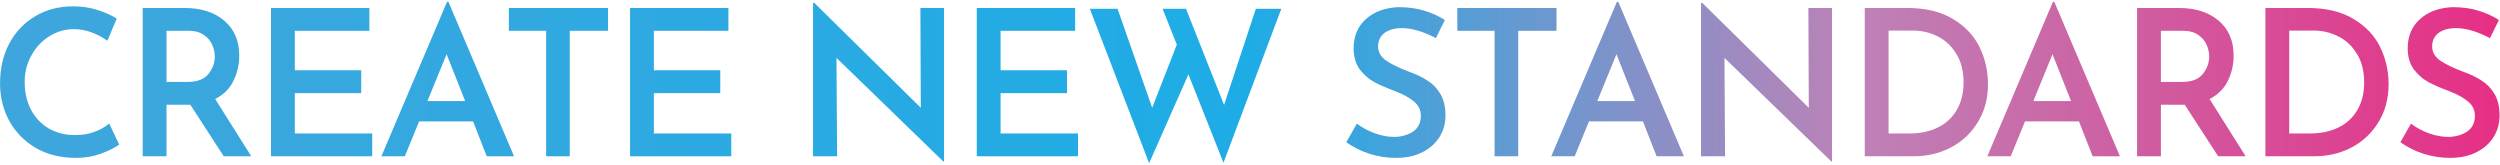 <svg width="896" height="59" viewBox="0 0 896 59" fill="none" xmlns="http://www.w3.org/2000/svg">
<path d="M42.72 51.839C41.163 52.958 38.997 54.029 36.223 55.051C33.498 56.073 30.505 56.584 27.244 56.584C21.745 56.584 16.927 55.392 12.79 53.007C8.702 50.574 5.539 47.337 3.3 43.298C1.11 39.21 0.015 34.733 0.015 29.866C0.015 24.561 1.11 19.816 3.3 15.631C5.539 11.446 8.629 8.185 12.571 5.849C16.562 3.464 21.088 2.272 26.149 2.272C29.264 2.272 32.135 2.686 34.763 3.513C37.44 4.34 39.8 5.387 41.844 6.652L38.486 14.609C34.544 11.835 30.529 10.448 26.441 10.448C23.326 10.448 20.406 11.3 17.681 13.003C15.004 14.658 12.863 16.945 11.257 19.865C9.651 22.736 8.848 25.9 8.848 29.355C8.848 33.005 9.578 36.29 11.038 39.21C12.547 42.081 14.664 44.344 17.389 45.999C20.163 47.605 23.351 48.408 26.952 48.408C29.531 48.408 31.843 48.019 33.887 47.24C35.98 46.461 37.732 45.464 39.143 44.247L42.72 51.839ZM80.192 56L68.22 37.531H67.344H59.679V56H51.138V2.856H66.103C72.04 2.856 76.785 4.365 80.338 7.382C83.939 10.399 85.74 14.585 85.74 19.938C85.74 23.199 85.034 26.24 83.623 29.063C82.26 31.837 80.094 33.978 77.126 35.487L90.047 56H80.192ZM59.679 29.355H67.271C70.677 29.355 73.135 28.43 74.644 26.581C76.201 24.683 76.98 22.566 76.98 20.23C76.98 18.867 76.688 17.505 76.104 16.142C75.52 14.731 74.522 13.538 73.111 12.565C71.7 11.543 69.85 11.032 67.563 11.032H59.679V29.355ZM132.381 2.856V11.032H105.663V25.194H129.461V33.37H105.663V47.824H133.403V56H97.122V2.856H132.381ZM169.553 43.517H150.208L145.098 56H136.703L160.209 0.666H160.72L184.226 56H174.444L169.553 43.517ZM166.706 36.217L160.063 19.427L153.201 36.217H166.706ZM217.923 2.856V11.032H204.199V56H195.731V11.032H182.372V2.856H217.923ZM261.066 2.856V11.032H234.348V25.194H258.146V33.37H234.348V47.824H262.088V56H225.807V2.856H261.066ZM338.338 2.856V57.898H338.119L299.794 20.741L300.013 56H291.399V1.031H291.837L330.016 38.626L329.87 2.856H338.338ZM385.332 2.856V11.032H358.614V25.194H382.412V33.37H358.614V47.824H386.354V56H350.073V2.856H385.332ZM438.491 58.336L425.935 26.654L411.846 58.482L390.603 3.148H400.531L412.941 38.626L421.774 15.996L416.664 3.148H425.059L438.71 37.604L450.098 3.148H459.223L438.491 58.336ZM514.629 13.66C510.054 11.275 505.99 10.083 502.438 10.083C499.81 10.083 497.717 10.667 496.16 11.835C494.651 13.003 493.897 14.609 493.897 16.653C493.897 18.648 494.846 20.327 496.744 21.69C498.69 23.004 501.391 24.318 504.847 25.632C507.475 26.557 509.713 27.627 511.563 28.844C513.461 30.012 515.018 31.618 516.235 33.662C517.451 35.706 518.06 38.285 518.06 41.4C518.06 44.223 517.354 46.778 515.943 49.065C514.531 51.352 512.487 53.177 509.811 54.54C507.134 55.903 503.971 56.584 500.321 56.584C497.109 56.584 493.945 56.097 490.831 55.124C487.716 54.102 484.942 52.715 482.509 50.963L486.305 44.32C488.105 45.683 490.222 46.826 492.656 47.751C495.138 48.627 497.425 49.065 499.518 49.065C502.097 49.065 504.36 48.457 506.307 47.24C508.253 45.975 509.227 44.052 509.227 41.473C509.227 39.429 508.399 37.726 506.745 36.363C505.139 35 502.876 33.759 499.956 32.64C496.938 31.521 494.432 30.426 492.437 29.355C490.441 28.236 488.714 26.703 487.254 24.756C485.842 22.761 485.137 20.279 485.137 17.31C485.137 12.979 486.597 9.499 489.517 6.871C492.485 4.194 496.379 2.759 501.197 2.564C504.701 2.564 507.767 2.978 510.395 3.805C513.071 4.584 515.553 5.703 517.841 7.163L514.629 13.66ZM557.852 2.856V11.032H544.128V56H535.66V11.032H522.301V2.856H557.852ZM588.832 43.517H569.487L564.377 56H555.982L579.488 0.666H579.999L603.505 56H593.723L588.832 43.517ZM585.985 36.217L579.342 19.427L572.48 36.217H585.985ZM656.592 2.856V57.898H656.373L618.048 20.741L618.267 56H609.653V1.031H610.091L648.27 38.626L648.124 2.856H656.592ZM668.327 2.856H683.438C690.105 2.856 695.605 4.17 699.936 6.798C704.316 9.426 707.504 12.808 709.499 16.945C711.494 21.082 712.492 25.486 712.492 30.158C712.492 35.317 711.275 39.867 708.842 43.809C706.457 47.702 703.245 50.72 699.206 52.861C695.167 54.954 690.762 56 685.993 56H668.327V2.856ZM684.46 47.824C688.256 47.824 691.59 47.118 694.461 45.707C697.381 44.296 699.644 42.227 701.25 39.502C702.905 36.728 703.732 33.419 703.732 29.574C703.732 25.389 702.832 21.909 701.031 19.135C699.279 16.312 697.016 14.244 694.242 12.93C691.517 11.616 688.694 10.959 685.774 10.959H676.868V47.824H684.46ZM745.107 43.517H725.762L720.652 56H712.257L735.763 0.666H736.274L759.78 56H749.998L745.107 43.517ZM742.26 36.217L735.617 19.427L728.755 36.217H742.26ZM794.982 56L783.01 37.531H782.134H774.469V56H765.928V2.856H780.893C786.83 2.856 791.575 4.365 795.128 7.382C798.729 10.399 800.53 14.585 800.53 19.938C800.53 23.199 799.824 26.24 798.413 29.063C797.05 31.837 794.884 33.978 791.916 35.487L804.837 56H794.982ZM774.469 29.355H782.061C785.467 29.355 787.925 28.43 789.434 26.581C790.991 24.683 791.77 22.566 791.77 20.23C791.77 18.867 791.478 17.505 790.894 16.142C790.31 14.731 789.312 13.538 787.901 12.565C786.489 11.543 784.64 11.032 782.353 11.032H774.469V29.355ZM811.912 2.856H827.023C833.69 2.856 839.19 4.17 843.521 6.798C847.901 9.426 851.089 12.808 853.084 16.945C855.079 21.082 856.077 25.486 856.077 30.158C856.077 35.317 854.86 39.867 852.427 43.809C850.042 47.702 846.83 50.72 842.791 52.861C838.752 54.954 834.347 56 829.578 56H811.912V2.856ZM828.045 47.824C831.841 47.824 835.175 47.118 838.046 45.707C840.966 44.296 843.229 42.227 844.835 39.502C846.49 36.728 847.317 33.419 847.317 29.574C847.317 25.389 846.417 21.909 844.616 19.135C842.864 16.312 840.601 14.244 837.827 12.93C835.102 11.616 832.279 10.959 829.359 10.959H820.453V47.824H828.045ZM892.412 13.66C887.837 11.275 883.774 10.083 880.221 10.083C877.593 10.083 875.5 10.667 873.943 11.835C872.434 13.003 871.68 14.609 871.68 16.653C871.68 18.648 872.629 20.327 874.527 21.69C876.474 23.004 879.175 24.318 882.63 25.632C885.258 26.557 887.497 27.627 889.346 28.844C891.244 30.012 892.801 31.618 894.018 33.662C895.235 35.706 895.843 38.285 895.843 41.4C895.843 44.223 895.137 46.778 893.726 49.065C892.315 51.352 890.271 53.177 887.594 54.54C884.917 55.903 881.754 56.584 878.104 56.584C874.892 56.584 871.729 56.097 868.614 55.124C865.499 54.102 862.725 52.715 860.292 50.963L864.088 44.32C865.889 45.683 868.006 46.826 870.439 47.751C872.921 48.627 875.208 49.065 877.301 49.065C879.88 49.065 882.143 48.457 884.09 47.24C886.037 45.975 887.01 44.052 887.01 41.473C887.01 39.429 886.183 37.726 884.528 36.363C882.922 35 880.659 33.759 877.739 32.64C874.722 31.521 872.215 30.426 870.22 29.355C868.225 28.236 866.497 26.703 865.037 24.756C863.626 22.761 862.92 20.279 862.92 17.31C862.92 12.979 864.38 9.499 867.3 6.871C870.269 4.194 874.162 2.759 878.98 2.564C882.484 2.564 885.55 2.978 888.178 3.805C890.855 4.584 893.337 5.703 895.624 7.163L892.412 13.66Z" fill="url(#paint0_linear_2212_2539)"/>
<defs>
<linearGradient id="paint0_linear_2212_2539" x1="-4" y1="37.5" x2="900" y2="37.5" gradientUnits="userSpaceOnUse">
<stop stop-color="#3FA6DC"/>
<stop offset="0.5" stop-color="#1EACE6"/>
<stop offset="0.74" stop-color="#BD82B7"/>
<stop offset="1" stop-color="#E72D84"/>
</linearGradient>
</defs>
</svg>
